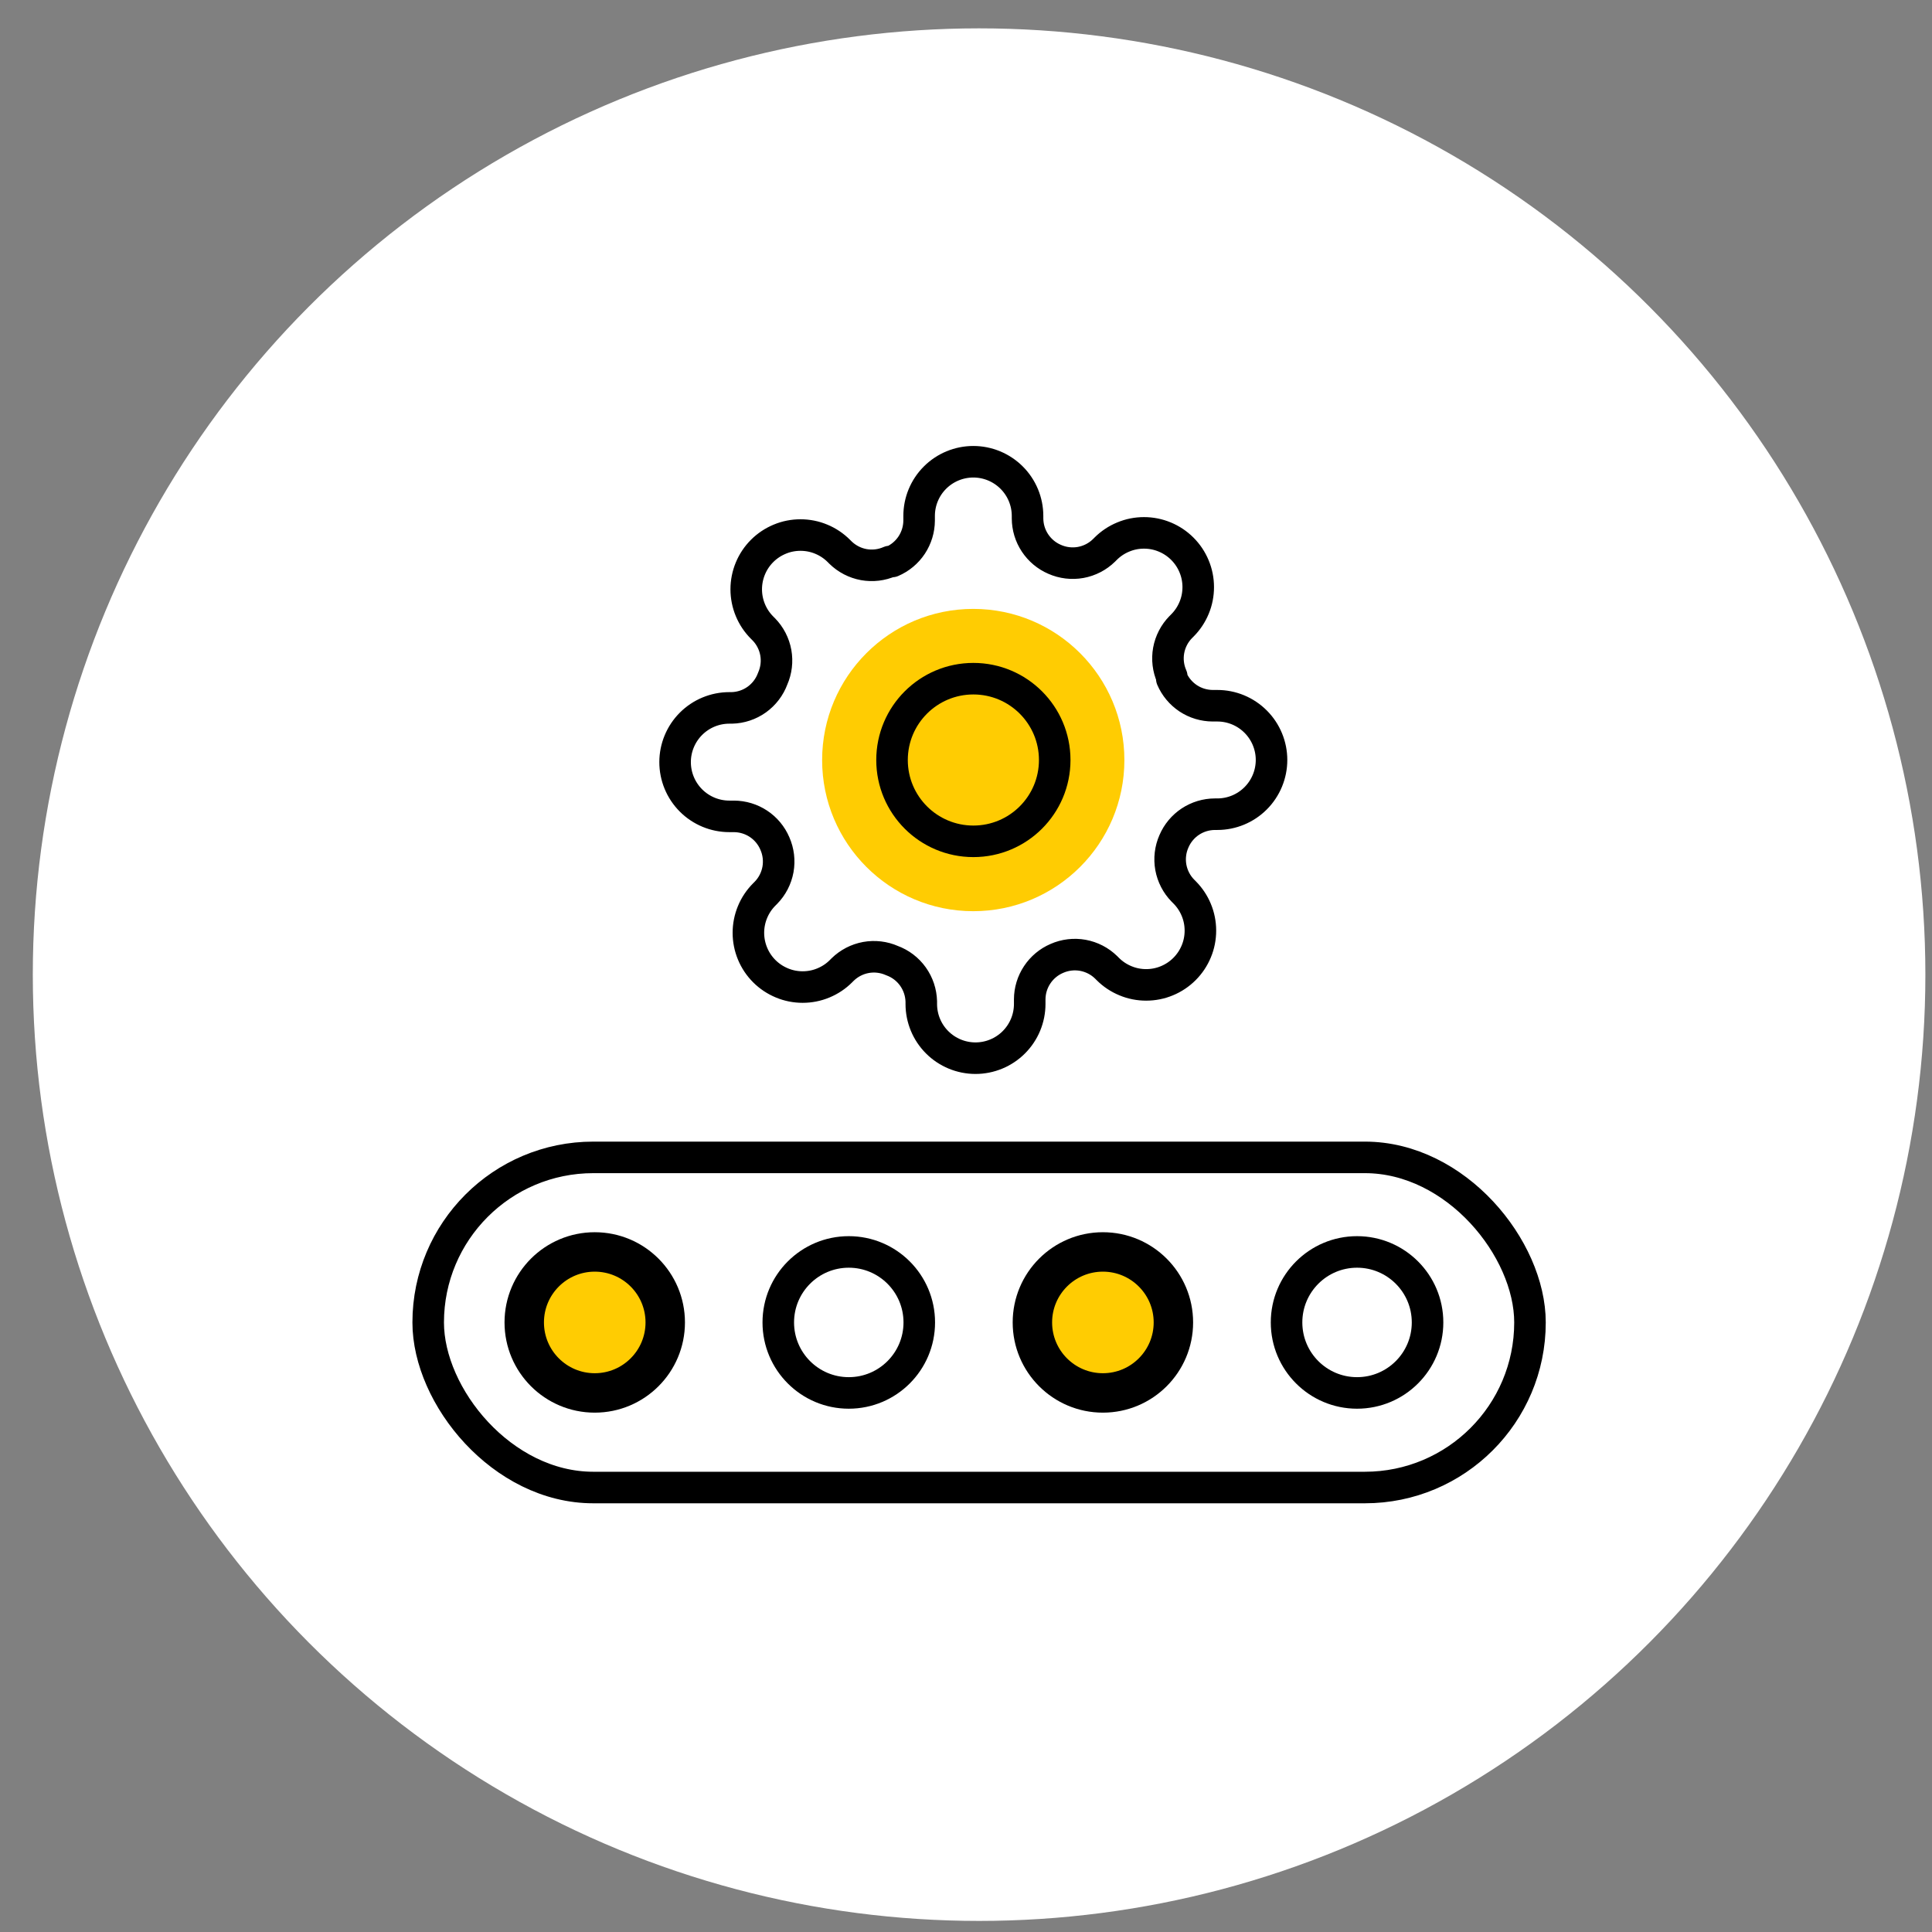 <svg width="49" height="49" viewBox="0 0 49 49" fill="none" xmlns="http://www.w3.org/2000/svg">
<rect x="0" y="0" width="49" height="49" fill="#808080" stroke="none"/>
<circle cx="24.832" cy="24.719" r="24" fill="white"/>
<rect x="10.86" y="29.354" width="27.944" height="8.373" rx="4.187" stroke="black" stroke-width="0.8" stroke-linecap="round" stroke-linejoin="round"/>
<circle cx="15.084" cy="33.54" r="1.788" fill="#FFCC02" stroke="black" stroke-linecap="round" stroke-linejoin="round"/>
<circle cx="21.527" cy="33.54" r="1.788" fill="white" stroke="black" stroke-width="0.8" stroke-linecap="round" stroke-linejoin="round"/>
<circle cx="27.972" cy="33.54" r="1.788" fill="#FFCC02" stroke="black" stroke-linecap="round" stroke-linejoin="round"/>
<circle cx="34.418" cy="33.54" r="1.788" fill="white" stroke="black" stroke-width="0.8" stroke-linecap="round" stroke-linejoin="round"/>
<path d="M24.684 23.11C26.801 23.11 28.517 21.394 28.517 19.277C28.517 17.16 26.801 15.443 24.684 15.443C22.567 15.443 20.851 17.16 20.851 19.277C20.851 21.394 22.567 23.11 24.684 23.11Z" fill="#FFCC02"/>
<path d="M24.687 21.338C25.826 21.338 26.75 20.415 26.75 19.276C26.75 18.136 25.826 17.213 24.687 17.213C23.548 17.213 22.624 18.136 22.624 19.276C22.624 20.415 23.548 21.338 24.687 21.338Z" stroke="black" stroke-width="0.8" stroke-linecap="round" stroke-linejoin="round"/>
<path d="M29.774 21.337C29.682 21.545 29.655 21.775 29.695 21.998C29.736 22.221 29.842 22.427 30.001 22.589L30.042 22.63C30.17 22.758 30.271 22.909 30.34 23.076C30.41 23.243 30.445 23.422 30.445 23.603C30.445 23.784 30.41 23.963 30.34 24.13C30.271 24.297 30.17 24.448 30.042 24.576C29.914 24.704 29.763 24.805 29.596 24.874C29.429 24.944 29.25 24.979 29.069 24.979C28.888 24.979 28.709 24.944 28.543 24.874C28.375 24.805 28.224 24.704 28.096 24.576L28.055 24.535C27.893 24.376 27.687 24.27 27.464 24.229C27.241 24.189 27.011 24.216 26.803 24.308C26.6 24.395 26.427 24.54 26.305 24.724C26.182 24.909 26.117 25.125 26.116 25.346V25.463C26.116 25.828 25.971 26.177 25.713 26.435C25.455 26.693 25.105 26.838 24.741 26.838C24.376 26.838 24.026 26.693 23.768 26.435C23.51 26.177 23.366 25.828 23.366 25.463V25.401C23.36 25.173 23.287 24.953 23.154 24.767C23.022 24.582 22.837 24.441 22.623 24.363C22.416 24.271 22.185 24.244 21.962 24.284C21.739 24.325 21.534 24.431 21.371 24.59L21.33 24.631C21.203 24.759 21.051 24.86 20.884 24.929C20.717 24.999 20.538 25.034 20.357 25.034C20.177 25.034 19.997 24.999 19.831 24.929C19.664 24.86 19.512 24.759 19.384 24.631C19.256 24.503 19.155 24.352 19.086 24.185C19.017 24.018 18.981 23.839 18.981 23.658C18.981 23.477 19.017 23.298 19.086 23.131C19.155 22.964 19.256 22.813 19.384 22.685L19.425 22.644C19.584 22.482 19.69 22.276 19.731 22.053C19.771 21.83 19.744 21.6 19.652 21.392C19.565 21.189 19.421 21.015 19.236 20.893C19.052 20.771 18.835 20.706 18.614 20.705H18.497C18.133 20.705 17.783 20.56 17.525 20.302C17.267 20.044 17.122 19.694 17.122 19.329C17.122 18.965 17.267 18.615 17.525 18.357C17.783 18.099 18.133 17.954 18.497 17.954H18.559C18.787 17.949 19.008 17.875 19.193 17.743C19.378 17.61 19.519 17.425 19.597 17.212C19.689 17.004 19.716 16.774 19.676 16.551C19.635 16.328 19.529 16.122 19.37 15.96L19.329 15.919C19.201 15.791 19.1 15.64 19.031 15.473C18.962 15.306 18.926 15.127 18.926 14.946C18.926 14.765 18.962 14.586 19.031 14.419C19.1 14.252 19.201 14.101 19.329 13.973C19.457 13.845 19.609 13.744 19.776 13.675C19.942 13.605 20.122 13.57 20.302 13.57C20.483 13.57 20.662 13.605 20.829 13.675C20.996 13.744 21.147 13.845 21.275 13.973L21.316 14.014C21.479 14.173 21.684 14.279 21.907 14.32C22.13 14.36 22.36 14.333 22.568 14.241H22.623C22.826 14.154 23 14.009 23.122 13.825C23.244 13.64 23.31 13.424 23.311 13.203V13.086C23.311 12.721 23.455 12.372 23.713 12.114C23.971 11.856 24.321 11.711 24.686 11.711C25.05 11.711 25.4 11.856 25.658 12.114C25.916 12.372 26.061 12.721 26.061 13.086V13.148C26.062 13.369 26.127 13.585 26.25 13.77C26.372 13.954 26.545 14.099 26.748 14.186C26.956 14.278 27.186 14.305 27.409 14.265C27.632 14.224 27.838 14.118 28 13.959L28.041 13.918C28.169 13.79 28.32 13.689 28.488 13.62C28.654 13.55 28.833 13.515 29.014 13.515C29.195 13.515 29.374 13.55 29.541 13.62C29.708 13.689 29.859 13.79 29.987 13.918C30.115 14.046 30.216 14.197 30.285 14.364C30.355 14.531 30.39 14.71 30.39 14.891C30.39 15.072 30.355 15.251 30.285 15.418C30.216 15.585 30.115 15.736 29.987 15.864L29.946 15.905C29.787 16.067 29.681 16.273 29.64 16.496C29.6 16.719 29.627 16.949 29.719 17.157V17.212C29.806 17.415 29.951 17.588 30.135 17.711C30.32 17.833 30.536 17.898 30.757 17.899H30.874C31.239 17.899 31.588 18.044 31.846 18.302C32.104 18.56 32.249 18.91 32.249 19.274C32.249 19.639 32.104 19.989 31.846 20.247C31.588 20.505 31.239 20.65 30.874 20.65H30.812C30.591 20.651 30.375 20.716 30.19 20.838C30.006 20.96 29.861 21.134 29.774 21.337Z" stroke="black" stroke-width="0.8" stroke-linecap="round" stroke-linejoin="round"/>
</svg>
